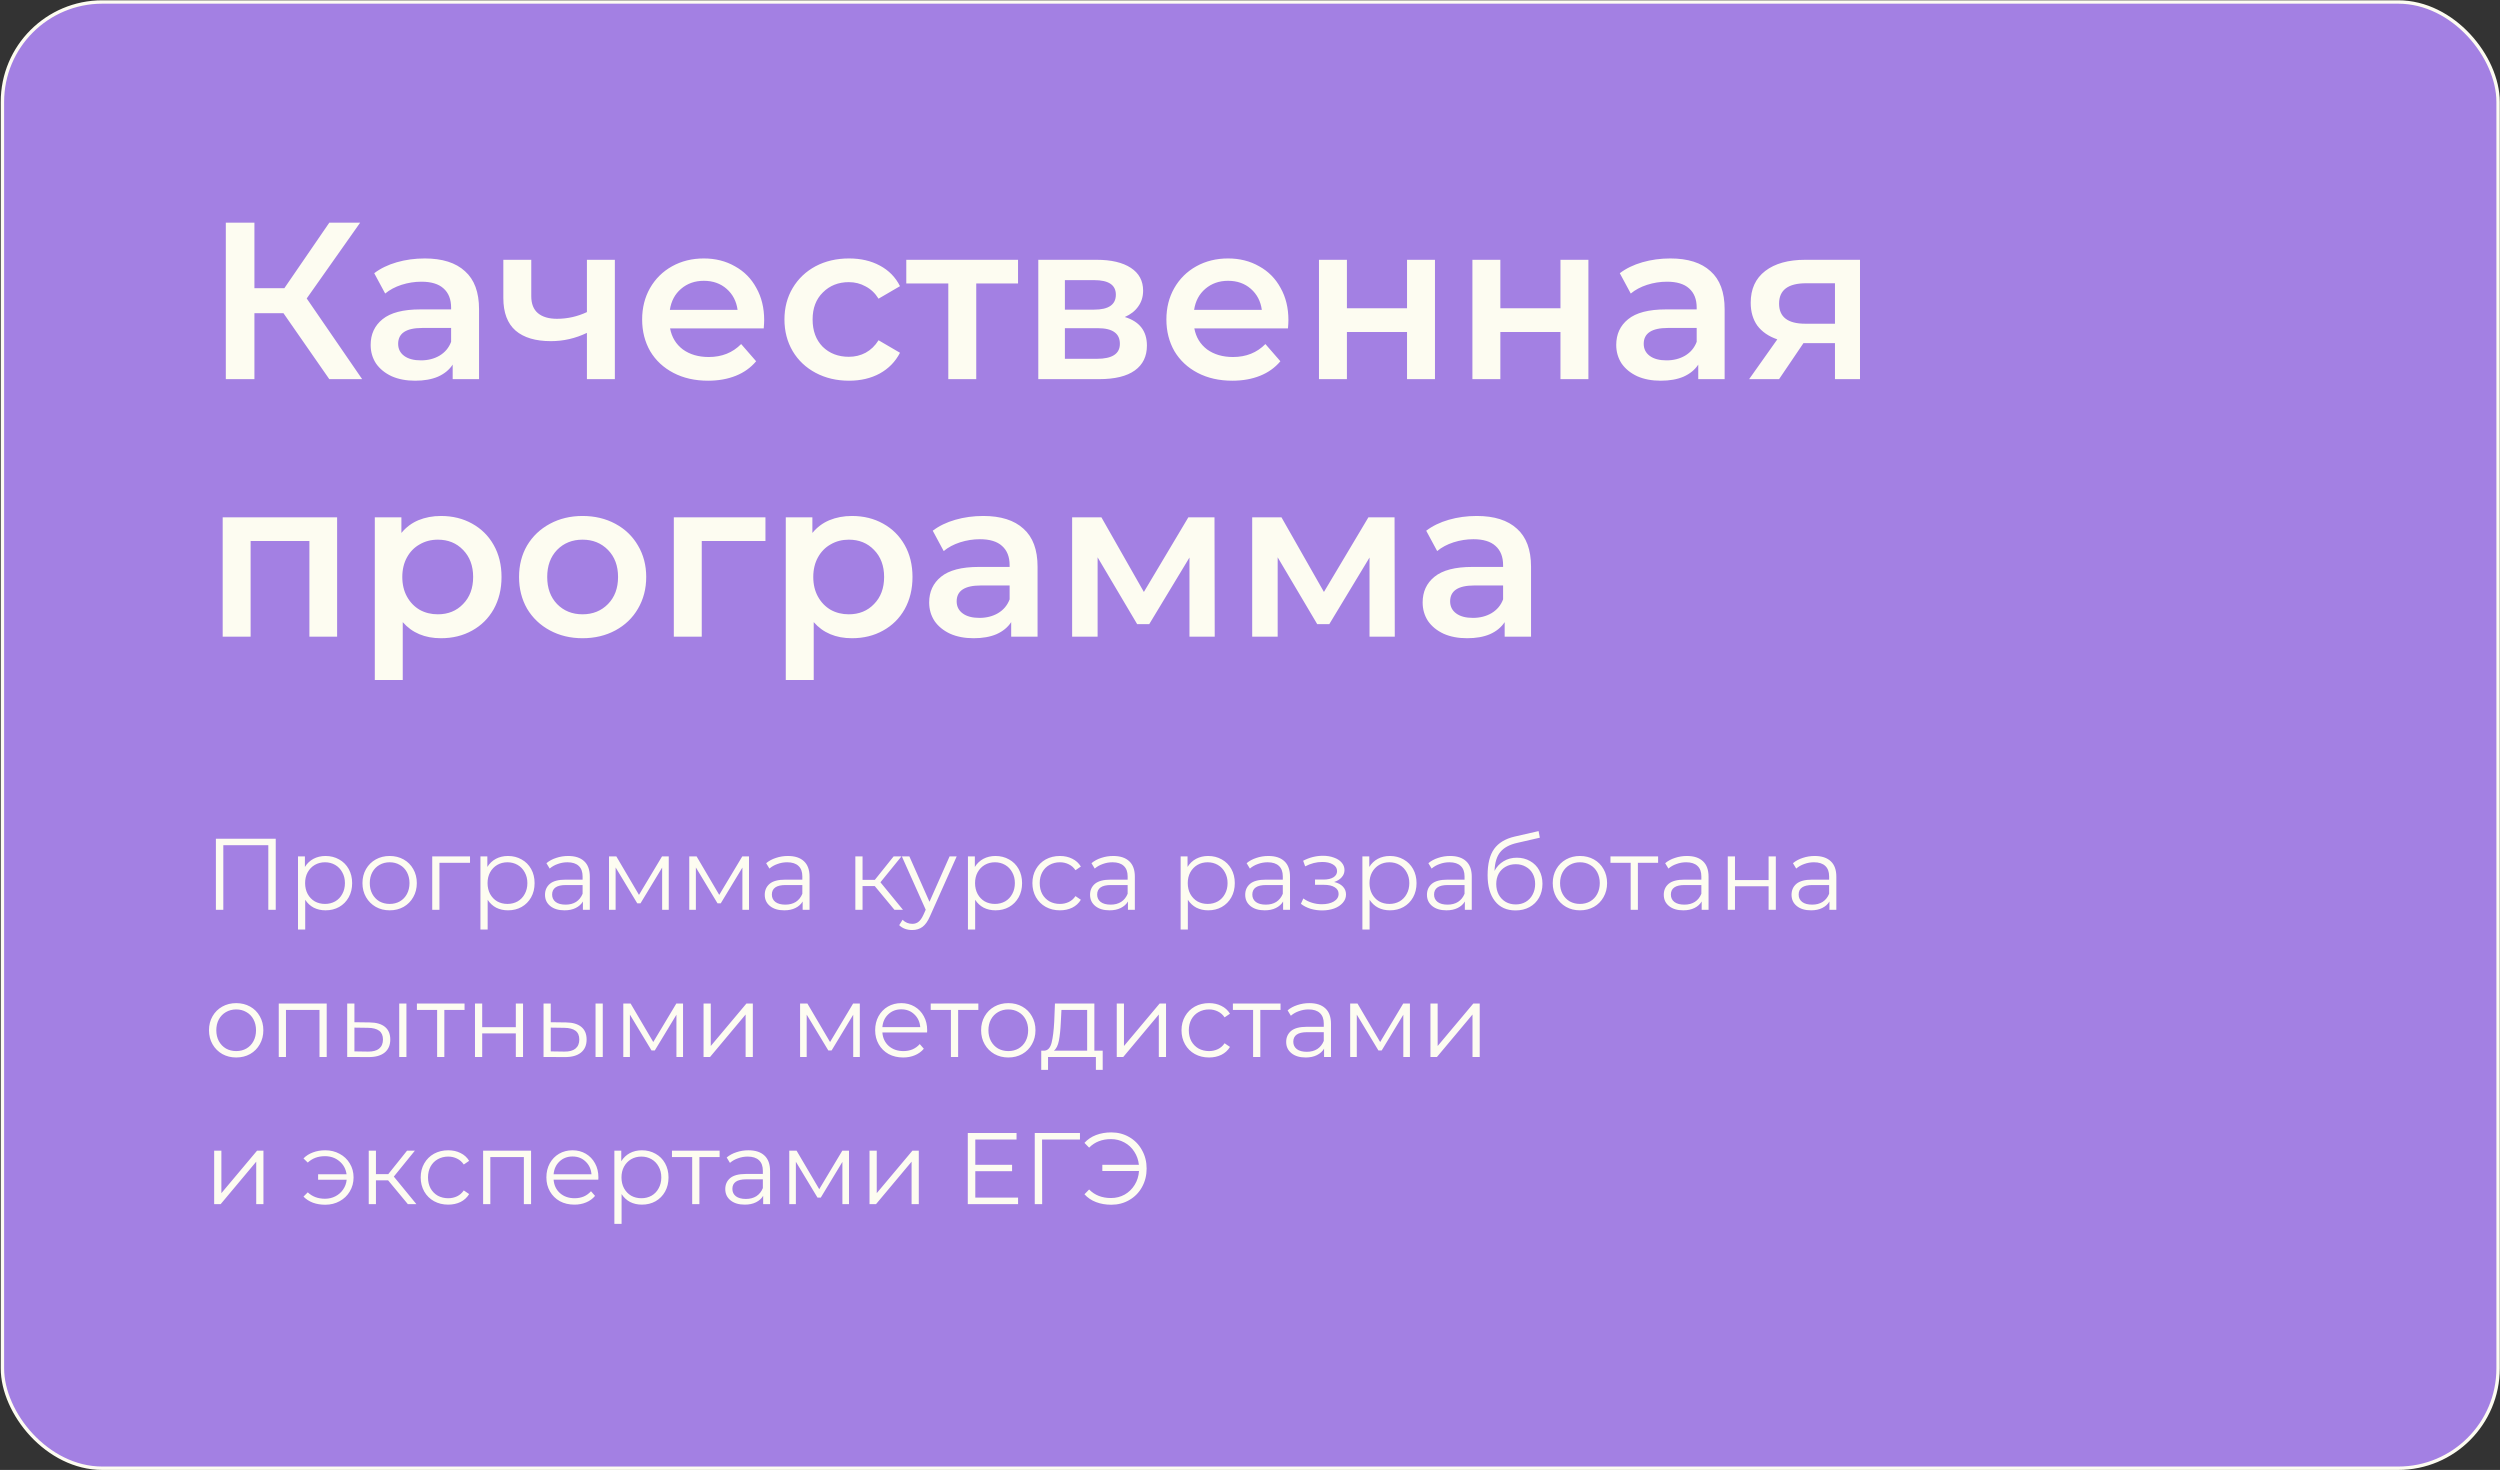 <?xml version="1.0" encoding="UTF-8"?> <svg xmlns="http://www.w3.org/2000/svg" width="1563" height="919" viewBox="0 0 1563 919" fill="none"><rect x="0" y="0" width="1563" height="919" fill="#333333" stroke="none"/><rect x="1.519" y="1.246" width="1560.29" height="916.698" rx="62.454" fill="#A380E3" stroke="#FDFCF1" stroke-width="2.117"></rect><path d="M177.227 195.819H159.063V237.039H141.178V139.23H159.063V180.17H177.786L205.872 139.23H225.154L191.759 186.597L226.412 237.039H205.872L177.227 195.819ZM265.546 161.586C276.538 161.586 284.922 164.241 290.697 169.551C296.566 174.767 299.5 182.685 299.5 193.304V237.039H283.012V227.957C280.87 231.217 277.796 233.732 273.79 235.502C269.878 237.179 265.127 238.017 259.538 238.017C253.949 238.017 249.058 237.086 244.866 235.223C240.675 233.266 237.414 230.612 235.086 227.258C232.85 223.812 231.732 219.946 231.732 215.661C231.732 208.954 234.201 203.598 239.138 199.592C244.168 195.493 252.039 193.444 262.752 193.444H282.034V192.326C282.034 187.11 280.45 183.104 277.283 180.31C274.209 177.515 269.598 176.118 263.45 176.118C259.258 176.118 255.113 176.77 251.014 178.074C247.009 179.378 243.609 181.195 240.814 183.523L233.968 170.808C237.88 167.827 242.584 165.545 248.08 163.962C253.576 162.378 259.398 161.586 265.546 161.586ZM263.171 225.302C267.549 225.302 271.415 224.324 274.768 222.368C278.215 220.318 280.637 217.431 282.034 213.705V205.041H264.009C253.949 205.041 248.919 208.348 248.919 214.962C248.919 218.129 250.176 220.644 252.691 222.507C255.206 224.37 258.7 225.302 263.171 225.302ZM384.41 162.425V237.039H366.944V208.115C359.771 211.562 352.272 213.285 344.447 213.285C334.853 213.285 327.494 211.096 322.371 206.718C317.247 202.247 314.686 195.447 314.686 186.318V162.425H332.151V185.2C332.151 189.951 333.549 193.491 336.343 195.819C339.138 198.148 343.097 199.313 348.22 199.313C354.741 199.313 360.982 197.915 366.944 195.121V162.425H384.41ZM477.761 200.151C477.761 201.362 477.668 203.085 477.481 205.321H418.935C419.96 210.817 422.615 215.195 426.9 218.455C431.278 221.622 436.681 223.206 443.108 223.206C451.306 223.206 458.059 220.505 463.369 215.102L472.731 225.861C469.377 229.866 465.139 232.894 460.015 234.943C454.892 236.992 449.117 238.017 442.689 238.017C434.492 238.017 427.272 236.387 421.031 233.127C414.79 229.866 409.946 225.349 406.5 219.573C403.146 213.705 401.469 207.091 401.469 199.732C401.469 192.466 403.1 185.945 406.36 180.17C409.713 174.301 414.324 169.737 420.193 166.477C426.061 163.216 432.675 161.586 440.034 161.586C447.3 161.586 453.774 163.216 459.456 166.477C465.232 169.644 469.703 174.162 472.87 180.03C476.131 185.806 477.761 192.513 477.761 200.151ZM440.034 175.559C434.445 175.559 429.694 177.236 425.782 180.589C421.963 183.849 419.634 188.228 418.796 193.724H461.133C460.388 188.321 458.106 183.943 454.286 180.589C450.467 177.236 445.717 175.559 440.034 175.559ZM530.818 238.017C523.086 238.017 516.147 236.387 509.998 233.127C503.85 229.866 499.053 225.349 495.607 219.573C492.16 213.705 490.437 207.091 490.437 199.732C490.437 192.373 492.16 185.806 495.607 180.03C499.053 174.255 503.804 169.737 509.859 166.477C516.007 163.216 522.993 161.586 530.818 161.586C538.177 161.586 544.604 163.077 550.1 166.057C555.689 169.038 559.881 173.323 562.676 178.912L549.262 186.737C547.119 183.291 544.418 180.729 541.158 179.052C537.991 177.282 534.497 176.397 530.678 176.397C524.158 176.397 518.755 178.54 514.47 182.825C510.185 187.017 508.042 192.652 508.042 199.732C508.042 206.811 510.138 212.494 514.33 216.779C518.615 220.97 524.064 223.066 530.678 223.066C534.497 223.066 537.991 222.228 541.158 220.551C544.418 218.781 547.119 216.173 549.262 212.726L562.676 220.551C559.788 226.14 555.55 230.472 549.961 233.546C544.465 236.527 538.084 238.017 530.818 238.017ZM636.476 177.236H610.347V237.039H592.881V177.236H566.612V162.425H636.476V177.236ZM703.22 198.195C712.442 200.989 717.053 206.951 717.053 216.08C717.053 222.787 714.538 227.957 709.508 231.59C704.477 235.223 697.025 237.039 687.151 237.039H649.145V162.425H685.614C694.743 162.425 701.869 164.101 706.993 167.455C712.116 170.808 714.678 175.559 714.678 181.707C714.678 185.526 713.653 188.833 711.604 191.628C709.647 194.422 706.853 196.611 703.22 198.195ZM665.773 193.584H684.077C693.113 193.584 697.631 190.463 697.631 184.222C697.631 178.167 693.113 175.14 684.077 175.14H665.773V193.584ZM685.754 224.324C695.349 224.324 700.146 221.203 700.146 214.962C700.146 211.702 699.028 209.28 696.792 207.696C694.557 206.02 691.064 205.181 686.313 205.181H665.773V224.324H685.754ZM805.52 200.151C805.52 201.362 805.427 203.085 805.241 205.321H746.695C747.72 210.817 750.374 215.195 754.659 218.455C759.037 221.622 764.44 223.206 770.868 223.206C779.065 223.206 785.819 220.505 791.128 215.102L800.49 225.861C797.137 229.866 792.898 232.894 787.775 234.943C782.651 236.992 776.876 238.017 770.449 238.017C762.251 238.017 755.032 236.387 748.791 233.127C742.55 229.866 737.706 225.349 734.259 219.573C730.906 213.705 729.229 207.091 729.229 199.732C729.229 192.466 730.859 185.945 734.119 180.17C737.473 174.301 742.084 169.737 747.952 166.477C753.821 163.216 760.435 161.586 767.794 161.586C775.06 161.586 781.534 163.216 787.216 166.477C792.991 169.644 797.463 174.162 800.63 180.03C803.89 185.806 805.52 192.513 805.52 200.151ZM767.794 175.559C762.205 175.559 757.454 177.236 753.542 180.589C749.722 183.849 747.393 188.228 746.555 193.724H788.893C788.147 188.321 785.865 183.943 782.046 180.589C778.227 177.236 773.476 175.559 767.794 175.559ZM824.624 162.425H842.09V192.745H879.676V162.425H897.142V237.039H879.676V207.557H842.09V237.039H824.624V162.425ZM920.55 162.425H938.016V192.745H975.603V162.425H993.068V237.039H975.603V207.557H938.016V237.039H920.55V162.425ZM1044.28 161.586C1055.27 161.586 1063.66 164.241 1069.43 169.551C1075.3 174.767 1078.24 182.685 1078.24 193.304V237.039H1061.75V227.957C1059.61 231.217 1056.53 233.732 1052.53 235.502C1048.61 237.179 1043.86 238.017 1038.27 238.017C1032.68 238.017 1027.79 237.086 1023.6 235.223C1019.41 233.266 1016.15 230.612 1013.82 227.258C1011.59 223.812 1010.47 219.946 1010.47 215.661C1010.47 208.954 1012.94 203.598 1017.87 199.592C1022.9 195.493 1030.77 193.444 1041.49 193.444H1060.77V192.326C1060.77 187.11 1059.19 183.104 1056.02 180.31C1052.95 177.515 1048.33 176.118 1042.19 176.118C1037.99 176.118 1033.85 176.77 1029.75 178.074C1025.74 179.378 1022.34 181.195 1019.55 183.523L1012.7 170.808C1016.62 167.827 1021.32 165.545 1026.82 163.962C1032.31 162.378 1038.13 161.586 1044.28 161.586ZM1041.91 225.302C1046.28 225.302 1050.15 224.324 1053.5 222.368C1056.95 220.318 1059.37 217.431 1060.77 213.705V205.041H1042.74C1032.68 205.041 1027.65 208.348 1027.65 214.962C1027.65 218.129 1028.91 220.644 1031.43 222.507C1033.94 224.37 1037.44 225.302 1041.91 225.302ZM1162.87 162.425V237.039H1147.22V214.543H1127.51L1112.28 237.039H1093.56L1111.17 212.168C1105.76 210.305 1101.62 207.463 1098.73 203.644C1095.94 199.732 1094.54 194.934 1094.54 189.252C1094.54 180.682 1097.57 174.068 1103.62 169.411C1109.68 164.753 1118.01 162.425 1128.63 162.425H1162.87ZM1129.19 177.096C1117.92 177.096 1112.28 181.334 1112.28 189.811C1112.28 198.195 1117.73 202.387 1128.63 202.387H1147.22V177.096H1129.19ZM210.762 323.425V398.039H193.436V338.236H156.687V398.039H139.221V323.425H210.762ZM275.688 322.586C282.954 322.586 289.428 324.17 295.111 327.337C300.886 330.504 305.404 334.975 308.664 340.751C311.924 346.526 313.555 353.187 313.555 360.732C313.555 368.277 311.924 374.984 308.664 380.853C305.404 386.628 300.886 391.099 295.111 394.266C289.428 397.434 282.954 399.017 275.688 399.017C265.628 399.017 257.664 395.664 251.795 388.957V425.146H234.329V323.425H250.957V333.205C253.844 329.666 257.384 327.011 261.576 325.241C265.861 323.471 270.565 322.586 275.688 322.586ZM273.732 384.066C280.16 384.066 285.423 381.924 289.521 377.639C293.713 373.354 295.809 367.718 295.809 360.732C295.809 353.745 293.713 348.11 289.521 343.825C285.423 339.54 280.16 337.397 273.732 337.397C269.54 337.397 265.768 338.375 262.414 340.332C259.061 342.195 256.406 344.896 254.45 348.436C252.494 351.976 251.516 356.074 251.516 360.732C251.516 365.389 252.494 369.488 254.45 373.028C256.406 376.568 259.061 379.316 262.414 381.272C265.768 383.135 269.54 384.066 273.732 384.066ZM364.193 399.017C356.647 399.017 349.847 397.387 343.793 394.127C337.738 390.866 332.987 386.349 329.54 380.573C326.187 374.705 324.51 368.091 324.51 360.732C324.51 353.373 326.187 346.806 329.54 341.03C332.987 335.255 337.738 330.737 343.793 327.477C349.847 324.216 356.647 322.586 364.193 322.586C371.831 322.586 378.678 324.216 384.733 327.477C390.788 330.737 395.492 335.255 398.845 341.03C402.292 346.806 404.015 353.373 404.015 360.732C404.015 368.091 402.292 374.705 398.845 380.573C395.492 386.349 390.788 390.866 384.733 394.127C378.678 397.387 371.831 399.017 364.193 399.017ZM364.193 384.066C370.62 384.066 375.93 381.924 380.122 377.639C384.314 373.354 386.409 367.718 386.409 360.732C386.409 353.745 384.314 348.11 380.122 343.825C375.93 339.54 370.62 337.397 364.193 337.397C357.765 337.397 352.456 339.54 348.264 343.825C344.165 348.11 342.116 353.745 342.116 360.732C342.116 367.718 344.165 373.354 348.264 377.639C352.456 381.924 357.765 384.066 364.193 384.066ZM478.558 338.236H438.735V398.039H421.269V323.425H478.558V338.236ZM532.629 322.586C539.895 322.586 546.369 324.17 552.051 327.337C557.826 330.504 562.344 334.975 565.605 340.751C568.865 346.526 570.495 353.187 570.495 360.732C570.495 368.277 568.865 374.984 565.605 380.853C562.344 386.628 557.826 391.099 552.051 394.266C546.369 397.434 539.895 399.017 532.629 399.017C522.569 399.017 514.604 395.664 508.736 388.957V425.146H491.27V323.425H507.897V333.205C510.785 329.666 514.325 327.011 518.516 325.241C522.801 323.471 527.506 322.586 532.629 322.586ZM530.673 384.066C537.1 384.066 542.363 381.924 546.462 377.639C550.654 373.354 552.75 367.718 552.75 360.732C552.75 353.745 550.654 348.11 546.462 343.825C542.363 339.54 537.1 337.397 530.673 337.397C526.481 337.397 522.708 338.375 519.355 340.332C516.001 342.195 513.347 344.896 511.39 348.436C509.434 351.976 508.456 356.074 508.456 360.732C508.456 365.389 509.434 369.488 511.39 373.028C513.347 376.568 516.001 379.316 519.355 381.272C522.708 383.135 526.481 384.066 530.673 384.066ZM614.729 322.586C625.721 322.586 634.104 325.241 639.88 330.551C645.748 335.767 648.683 343.685 648.683 354.304V398.039H632.195V388.957C630.052 392.217 626.978 394.732 622.973 396.502C619.06 398.179 614.31 399.017 608.72 399.017C603.131 399.017 598.241 398.086 594.049 396.223C589.857 394.266 586.597 391.612 584.268 388.258C582.032 384.812 580.915 380.946 580.915 376.661C580.915 369.954 583.383 364.598 588.32 360.592C593.35 356.493 601.222 354.444 611.934 354.444H631.217V353.326C631.217 348.11 629.633 344.104 626.466 341.31C623.392 338.515 618.781 337.118 612.633 337.118C608.441 337.118 604.296 337.77 600.197 339.074C596.192 340.378 592.791 342.195 589.997 344.523L583.15 331.808C587.063 328.827 591.767 326.545 597.263 324.962C602.759 323.378 608.581 322.586 614.729 322.586ZM612.353 386.302C616.731 386.302 620.597 385.324 623.951 383.368C627.397 381.318 629.819 378.431 631.217 374.705V366.041H613.192C603.131 366.041 598.101 369.348 598.101 375.962C598.101 379.129 599.359 381.644 601.874 383.507C604.389 385.37 607.882 386.302 612.353 386.302ZM743.653 398.039V348.575L718.502 390.214H710.956L686.224 348.436V398.039H670.296V323.425H688.6L715.148 370.094L742.954 323.425H759.302L759.442 398.039H743.653ZM856.226 398.039V348.575L831.075 390.214H823.53L798.798 348.436V398.039H782.869V323.425H801.173L827.722 370.094L855.527 323.425H871.876L872.015 398.039H856.226ZM923.248 322.586C934.24 322.586 942.624 325.241 948.399 330.551C954.268 335.767 957.202 343.685 957.202 354.304V398.039H940.714V388.957C938.572 392.217 935.498 394.732 931.492 396.502C927.58 398.179 922.829 399.017 917.24 399.017C911.651 399.017 906.76 398.086 902.569 396.223C898.377 394.266 895.117 391.612 892.788 388.258C890.552 384.812 889.434 380.946 889.434 376.661C889.434 369.954 891.903 364.598 896.84 360.592C901.87 356.493 909.741 354.444 920.454 354.444H939.736V353.326C939.736 348.11 938.153 344.104 934.985 341.31C931.911 338.515 927.3 337.118 921.152 337.118C916.961 337.118 912.815 337.77 908.717 339.074C904.711 340.378 901.311 342.195 898.517 344.523L891.67 331.808C895.582 328.827 900.286 326.545 905.782 324.962C911.278 323.378 917.1 322.586 923.248 322.586ZM920.873 386.302C925.251 386.302 929.117 385.324 932.47 383.368C935.917 381.318 938.339 378.431 939.736 374.705V366.041H921.711C911.651 366.041 906.621 369.348 906.621 375.962C906.621 379.129 907.878 381.644 910.393 383.507C912.909 385.37 916.402 386.302 920.873 386.302Z" fill="#FDFCF1"></path><path d="M172.388 524.362V568.82H167.751V528.426H139.615V568.82H134.979V524.362H172.388ZM203.521 535.159C206.655 535.159 209.491 535.878 212.032 537.318C214.572 538.715 216.563 540.705 218.002 543.288C219.442 545.871 220.162 548.814 220.162 552.117C220.162 555.462 219.442 558.425 218.002 561.008C216.563 563.591 214.572 565.602 212.032 567.042C209.534 568.439 206.697 569.138 203.521 569.138C200.811 569.138 198.356 568.587 196.154 567.487C193.994 566.343 192.216 564.692 190.819 562.533V581.142H186.309V535.413H190.628V542.018C191.983 539.816 193.762 538.123 195.963 536.937C198.207 535.751 200.727 535.159 203.521 535.159ZM203.204 565.137C205.533 565.137 207.65 564.607 209.555 563.549C211.46 562.448 212.942 560.902 214.001 558.912C215.102 556.922 215.652 554.657 215.652 552.117C215.652 549.576 215.102 547.332 214.001 545.384C212.942 543.394 211.46 541.849 209.555 540.748C207.65 539.647 205.533 539.096 203.204 539.096C200.833 539.096 198.694 539.647 196.789 540.748C194.926 541.849 193.444 543.394 192.343 545.384C191.285 547.332 190.755 549.576 190.755 552.117C190.755 554.657 191.285 556.922 192.343 558.912C193.444 560.902 194.926 562.448 196.789 563.549C198.694 564.607 200.833 565.137 203.204 565.137ZM243.632 569.138C240.414 569.138 237.514 568.418 234.931 566.978C232.348 565.496 230.316 563.464 228.834 560.881C227.352 558.298 226.611 555.377 226.611 552.117C226.611 548.856 227.352 545.935 228.834 543.352C230.316 540.769 232.348 538.758 234.931 537.318C237.514 535.878 240.414 535.159 243.632 535.159C246.85 535.159 249.751 535.878 252.334 537.318C254.917 538.758 256.928 540.769 258.367 543.352C259.849 545.935 260.59 548.856 260.59 552.117C260.59 555.377 259.849 558.298 258.367 560.881C256.928 563.464 254.917 565.496 252.334 566.978C249.751 568.418 246.85 569.138 243.632 569.138ZM243.632 565.137C246.004 565.137 248.121 564.607 249.984 563.549C251.889 562.448 253.371 560.902 254.43 558.912C255.488 556.922 256.017 554.657 256.017 552.117C256.017 549.576 255.488 547.311 254.43 545.321C253.371 543.331 251.889 541.806 249.984 540.748C248.121 539.647 246.004 539.096 243.632 539.096C241.261 539.096 239.123 539.647 237.218 540.748C235.355 541.806 233.873 543.331 232.772 545.321C231.713 547.311 231.184 549.576 231.184 552.117C231.184 554.657 231.713 556.922 232.772 558.912C233.873 560.902 235.355 562.448 237.218 563.549C239.123 564.607 241.261 565.137 243.632 565.137ZM293.854 539.414H274.737V568.82H270.228V535.413H293.854V539.414ZM317.583 535.159C320.717 535.159 323.554 535.878 326.094 537.318C328.635 538.715 330.625 540.705 332.064 543.288C333.504 545.871 334.224 548.814 334.224 552.117C334.224 555.462 333.504 558.425 332.064 561.008C330.625 563.591 328.635 565.602 326.094 567.042C323.596 568.439 320.759 569.138 317.583 569.138C314.873 569.138 312.418 568.587 310.216 567.487C308.056 566.343 306.278 564.692 304.881 562.533V581.142H300.371V535.413H304.69V542.018C306.045 539.816 307.824 538.123 310.025 536.937C312.269 535.751 314.789 535.159 317.583 535.159ZM317.266 565.137C319.595 565.137 321.712 564.607 323.617 563.549C325.522 562.448 327.004 560.902 328.063 558.912C329.164 556.922 329.714 554.657 329.714 552.117C329.714 549.576 329.164 547.332 328.063 545.384C327.004 543.394 325.522 541.849 323.617 540.748C321.712 539.647 319.595 539.096 317.266 539.096C314.895 539.096 312.756 539.647 310.851 540.748C308.988 541.849 307.506 543.394 306.405 545.384C305.347 547.332 304.817 549.576 304.817 552.117C304.817 554.657 305.347 556.922 306.405 558.912C307.506 560.902 308.988 562.448 310.851 563.549C312.756 564.607 314.895 565.137 317.266 565.137ZM355.222 535.159C359.583 535.159 362.928 536.26 365.257 538.461C367.586 540.621 368.75 543.839 368.75 548.115V568.82H364.431V563.612C363.415 565.348 361.912 566.703 359.922 567.677C357.974 568.651 355.645 569.138 352.936 569.138C349.209 569.138 346.246 568.249 344.044 566.47C341.842 564.692 340.741 562.342 340.741 559.42C340.741 556.584 341.757 554.297 343.79 552.561C345.864 550.825 349.146 549.957 353.634 549.957H364.241V547.925C364.241 545.045 363.436 542.865 361.827 541.383C360.218 539.859 357.868 539.096 354.777 539.096C352.66 539.096 350.628 539.456 348.68 540.176C346.732 540.854 345.06 541.806 343.663 543.034L341.63 539.668C343.324 538.228 345.356 537.128 347.728 536.365C350.099 535.561 352.597 535.159 355.222 535.159ZM353.634 565.581C356.175 565.581 358.355 565.01 360.176 563.866C361.997 562.681 363.352 560.987 364.241 558.785V553.323H353.761C348.045 553.323 345.187 555.313 345.187 559.293C345.187 561.241 345.928 562.787 347.41 563.93C348.892 565.031 350.967 565.581 353.634 565.581ZM418.1 535.413V568.82H413.972V542.399L400.443 564.756H398.411L384.883 542.336V568.82H380.755V535.413H385.327L399.491 559.484L413.908 535.413H418.1ZM468.277 535.413V568.82H464.149V542.399L450.621 564.756H448.588L435.06 542.336V568.82H430.932V535.413H435.505L449.668 559.484L464.085 535.413H468.277ZM492.605 535.159C496.966 535.159 500.311 536.26 502.64 538.461C504.969 540.621 506.133 543.839 506.133 548.115V568.82H501.814V563.612C500.798 565.348 499.295 566.703 497.305 567.677C495.357 568.651 493.029 569.138 490.319 569.138C486.593 569.138 483.629 568.249 481.427 566.47C479.225 564.692 478.124 562.342 478.124 559.42C478.124 556.584 479.14 554.297 481.173 552.561C483.248 550.825 486.529 549.957 491.017 549.957H501.624V547.925C501.624 545.045 500.819 542.865 499.21 541.383C497.601 539.859 495.251 539.096 492.16 539.096C490.043 539.096 488.011 539.456 486.063 540.176C484.116 540.854 482.443 541.806 481.046 543.034L479.013 539.668C480.707 538.228 482.739 537.128 485.111 536.365C487.482 535.561 489.98 535.159 492.605 535.159ZM491.017 565.581C493.558 565.581 495.738 565.01 497.559 563.866C499.38 562.681 500.735 560.987 501.624 558.785V553.323H491.144C485.428 553.323 482.57 555.313 482.57 559.293C482.57 561.241 483.311 562.787 484.793 563.93C486.275 565.031 488.35 565.581 491.017 565.581ZM546.891 553.958H539.269V568.82H534.76V535.413H539.269V550.084H546.954L558.704 535.413H563.595L550.448 551.608L564.547 568.82H559.212L546.891 553.958ZM598.132 535.413L581.428 572.822C580.073 575.955 578.506 578.178 576.728 579.49C574.95 580.803 572.811 581.459 570.313 581.459C568.704 581.459 567.201 581.205 565.804 580.697C564.406 580.189 563.2 579.427 562.184 578.411L564.279 575.045C565.973 576.738 568.006 577.585 570.377 577.585C571.901 577.585 573.192 577.162 574.251 576.315C575.352 575.468 576.368 574.028 577.3 571.996L578.76 568.757L563.835 535.413H568.535L581.11 563.803L593.686 535.413H598.132ZM622.369 535.159C625.502 535.159 628.339 535.878 630.88 537.318C633.42 538.715 635.41 540.705 636.85 543.288C638.29 545.871 639.009 548.814 639.009 552.117C639.009 555.462 638.29 558.425 636.85 561.008C635.41 563.591 633.42 565.602 630.88 567.042C628.382 568.439 625.545 569.138 622.369 569.138C619.659 569.138 617.203 568.587 615.002 567.487C612.842 566.343 611.064 564.692 609.667 562.533V581.142H605.157V535.413H609.476V542.018C610.831 539.816 612.609 538.123 614.811 536.937C617.055 535.751 619.575 535.159 622.369 535.159ZM622.052 565.137C624.38 565.137 626.497 564.607 628.403 563.549C630.308 562.448 631.79 560.902 632.849 558.912C633.95 556.922 634.5 554.657 634.5 552.117C634.5 549.576 633.95 547.332 632.849 545.384C631.79 543.394 630.308 541.849 628.403 540.748C626.497 539.647 624.38 539.096 622.052 539.096C619.68 539.096 617.542 539.647 615.637 540.748C613.774 541.849 612.292 543.394 611.191 545.384C610.132 547.332 609.603 549.576 609.603 552.117C609.603 554.657 610.132 556.922 611.191 558.912C612.292 560.902 613.774 562.448 615.637 563.549C617.542 564.607 619.68 565.137 622.052 565.137ZM662.671 569.138C659.368 569.138 656.404 568.418 653.779 566.978C651.196 565.539 649.164 563.528 647.682 560.945C646.2 558.32 645.459 555.377 645.459 552.117C645.459 548.856 646.2 545.935 647.682 543.352C649.164 540.769 651.196 538.758 653.779 537.318C656.404 535.878 659.368 535.159 662.671 535.159C665.55 535.159 668.112 535.73 670.356 536.874C672.642 537.974 674.442 539.605 675.754 541.764L672.388 544.05C671.287 542.399 669.89 541.171 668.196 540.367C666.503 539.52 664.661 539.096 662.671 539.096C660.257 539.096 658.077 539.647 656.129 540.748C654.224 541.806 652.721 543.331 651.62 545.321C650.561 547.311 650.032 549.576 650.032 552.117C650.032 554.699 650.561 556.986 651.62 558.976C652.721 560.924 654.224 562.448 656.129 563.549C658.077 564.607 660.257 565.137 662.671 565.137C664.661 565.137 666.503 564.734 668.196 563.93C669.89 563.125 671.287 561.897 672.388 560.246L675.754 562.533C674.442 564.692 672.642 566.343 670.356 567.487C668.069 568.587 665.508 569.138 662.671 569.138ZM695.982 535.159C700.343 535.159 703.688 536.26 706.017 538.461C708.345 540.621 709.51 543.839 709.51 548.115V568.82H705.191V563.612C704.175 565.348 702.672 566.703 700.682 567.677C698.734 568.651 696.405 569.138 693.695 569.138C689.969 569.138 687.005 568.249 684.803 566.47C682.602 564.692 681.501 562.342 681.501 559.42C681.501 556.584 682.517 554.297 684.549 552.561C686.624 550.825 689.906 549.957 694.394 549.957H705V547.925C705 545.045 704.196 542.865 702.587 541.383C700.978 539.859 698.628 539.096 695.537 539.096C693.42 539.096 691.388 539.456 689.44 540.176C687.492 540.854 685.82 541.806 684.422 543.034L682.39 539.668C684.084 538.228 686.116 537.128 688.487 536.365C690.858 535.561 693.356 535.159 695.982 535.159ZM694.394 565.581C696.934 565.581 699.115 565.01 700.936 563.866C702.756 562.681 704.111 560.987 705 558.785V553.323H694.521C688.805 553.323 685.947 555.313 685.947 559.293C685.947 561.241 686.688 562.787 688.17 563.93C689.652 565.031 691.726 565.581 694.394 565.581ZM755.349 535.159C758.482 535.159 761.319 535.878 763.859 537.318C766.4 538.715 768.39 540.705 769.829 543.288C771.269 545.871 771.989 548.814 771.989 552.117C771.989 555.462 771.269 558.425 769.829 561.008C768.39 563.591 766.4 565.602 763.859 567.042C761.361 568.439 758.524 569.138 755.349 569.138C752.639 569.138 750.183 568.587 747.981 567.487C745.822 566.343 744.043 564.692 742.646 562.533V581.142H738.137V535.413H742.455V542.018C743.81 539.816 745.589 538.123 747.791 536.937C750.035 535.751 752.554 535.159 755.349 535.159ZM755.031 565.137C757.36 565.137 759.477 564.607 761.382 563.549C763.288 562.448 764.77 560.902 765.828 558.912C766.929 556.922 767.479 554.657 767.479 552.117C767.479 549.576 766.929 547.332 765.828 545.384C764.77 543.394 763.288 541.849 761.382 540.748C759.477 539.647 757.36 539.096 755.031 539.096C752.66 539.096 750.522 539.647 748.616 540.748C746.753 541.849 745.271 543.394 744.17 545.384C743.112 547.332 742.583 549.576 742.583 552.117C742.583 554.657 743.112 556.922 744.17 558.912C745.271 560.902 746.753 562.448 748.616 563.549C750.522 564.607 752.66 565.137 755.031 565.137ZM792.987 535.159C797.348 535.159 800.693 536.26 803.022 538.461C805.351 540.621 806.515 543.839 806.515 548.115V568.82H802.196V563.612C801.18 565.348 799.677 566.703 797.687 567.677C795.739 568.651 793.411 569.138 790.701 569.138C786.975 569.138 784.011 568.249 781.809 566.47C779.607 564.692 778.506 562.342 778.506 559.42C778.506 556.584 779.522 554.297 781.555 552.561C783.63 550.825 786.911 549.957 791.399 549.957H802.006V547.925C802.006 545.045 801.201 542.865 799.592 541.383C797.983 539.859 795.633 539.096 792.543 539.096C790.425 539.096 788.393 539.456 786.445 540.176C784.498 540.854 782.825 541.806 781.428 543.034L779.395 539.668C781.089 538.228 783.122 537.128 785.493 536.365C787.864 535.561 790.362 535.159 792.987 535.159ZM791.399 565.581C793.94 565.581 796.12 565.01 797.941 563.866C799.762 562.681 801.117 560.987 802.006 558.785V553.323H791.526C785.81 553.323 782.952 555.313 782.952 559.293C782.952 561.241 783.693 562.787 785.175 563.93C786.657 565.031 788.732 565.581 791.399 565.581ZM834.097 551.418C836.468 551.968 838.288 552.921 839.559 554.276C840.871 555.631 841.528 557.282 841.528 559.23C841.528 561.178 840.85 562.914 839.495 564.438C838.183 565.962 836.383 567.148 834.097 567.995C831.81 568.799 829.291 569.201 826.539 569.201C824.125 569.201 821.754 568.863 819.425 568.185C817.096 567.465 815.064 566.428 813.328 565.073L814.852 561.707C816.377 562.85 818.155 563.739 820.187 564.374C822.22 565.01 824.273 565.327 826.348 565.327C829.439 565.327 831.958 564.756 833.906 563.612C835.896 562.427 836.891 560.839 836.891 558.849C836.891 557.07 836.087 555.694 834.478 554.721C832.869 553.704 830.667 553.196 827.872 553.196H822.156V549.894H827.618C830.117 549.894 832.128 549.428 833.652 548.496C835.176 547.522 835.939 546.231 835.939 544.622C835.939 542.844 835.071 541.446 833.334 540.43C831.641 539.414 829.418 538.906 826.666 538.906C823.067 538.906 819.51 539.816 815.996 541.637L814.725 538.144C818.705 536.069 822.834 535.032 827.11 535.032C829.651 535.032 831.937 535.413 833.97 536.175C836.044 536.895 837.653 537.932 838.797 539.287C839.982 540.642 840.575 542.209 840.575 543.987C840.575 545.681 839.982 547.184 838.797 548.496C837.653 549.809 836.087 550.783 834.097 551.418ZM868.976 535.159C872.11 535.159 874.947 535.878 877.487 537.318C880.028 538.715 882.018 540.705 883.457 543.288C884.897 545.871 885.617 548.814 885.617 552.117C885.617 555.462 884.897 558.425 883.457 561.008C882.018 563.591 880.028 565.602 877.487 567.042C874.989 568.439 872.152 569.138 868.976 569.138C866.267 569.138 863.811 568.587 861.609 567.487C859.45 566.343 857.671 564.692 856.274 562.533V581.142H851.765V535.413H856.083V542.018C857.438 539.816 859.217 538.123 861.418 536.937C863.663 535.751 866.182 535.159 868.976 535.159ZM868.659 565.137C870.988 565.137 873.105 564.607 875.01 563.549C876.916 562.448 878.397 560.902 879.456 558.912C880.557 556.922 881.107 554.657 881.107 552.117C881.107 549.576 880.557 547.332 879.456 545.384C878.397 543.394 876.916 541.849 875.01 540.748C873.105 539.647 870.988 539.096 868.659 539.096C866.288 539.096 864.15 539.647 862.244 540.748C860.381 541.849 858.899 543.394 857.798 545.384C856.74 547.332 856.21 549.576 856.21 552.117C856.21 554.657 856.74 556.922 857.798 558.912C858.899 560.902 860.381 562.448 862.244 563.549C864.15 564.607 866.288 565.137 868.659 565.137ZM906.615 535.159C910.976 535.159 914.321 536.26 916.65 538.461C918.979 540.621 920.143 543.839 920.143 548.115V568.82H915.824V563.612C914.808 565.348 913.305 566.703 911.315 567.677C909.367 568.651 907.038 569.138 904.329 569.138C900.603 569.138 897.639 568.249 895.437 566.47C893.235 564.692 892.134 562.342 892.134 559.42C892.134 556.584 893.15 554.297 895.183 552.561C897.258 550.825 900.539 549.957 905.027 549.957H915.634V547.925C915.634 545.045 914.829 542.865 913.22 541.383C911.611 539.859 909.261 539.096 906.17 539.096C904.053 539.096 902.021 539.456 900.073 540.176C898.126 540.854 896.453 541.806 895.056 543.034L893.023 539.668C894.717 538.228 896.749 537.128 899.121 536.365C901.492 535.561 903.99 535.159 906.615 535.159ZM905.027 565.581C907.568 565.581 909.748 565.01 911.569 563.866C913.39 562.681 914.745 560.987 915.634 558.785V553.323H905.154C899.438 553.323 896.58 555.313 896.58 559.293C896.58 561.241 897.321 562.787 898.803 563.93C900.285 565.031 902.36 565.581 905.027 565.581ZM948.343 536.238C951.434 536.238 954.186 536.937 956.6 538.334C959.056 539.689 960.961 541.616 962.316 544.114C963.671 546.57 964.348 549.385 964.348 552.561C964.348 555.821 963.629 558.722 962.189 561.262C960.792 563.76 958.823 565.708 956.282 567.105C953.742 568.503 950.82 569.201 947.518 569.201C941.971 569.201 937.673 567.254 934.625 563.358C931.576 559.463 930.052 554.085 930.052 547.226C930.052 540.07 931.407 534.587 934.117 530.776C936.869 526.966 941.145 524.383 946.946 523.028L961.935 519.598L962.697 523.726L948.597 526.966C943.813 528.024 940.298 529.908 938.054 532.618C935.81 535.286 934.582 539.245 934.371 544.495C935.725 541.912 937.61 539.901 940.023 538.461C942.437 536.979 945.21 536.238 948.343 536.238ZM947.645 565.454C949.973 565.454 952.048 564.925 953.869 563.866C955.732 562.765 957.172 561.241 958.188 559.293C959.246 557.346 959.776 555.144 959.776 552.688C959.776 550.232 959.267 548.073 958.251 546.21C957.235 544.347 955.795 542.907 953.932 541.891C952.112 540.832 950.016 540.303 947.645 540.303C945.274 540.303 943.156 540.832 941.293 541.891C939.473 542.907 938.033 544.347 936.975 546.21C935.958 548.073 935.45 550.232 935.45 552.688C935.45 555.144 935.958 557.346 936.975 559.293C938.033 561.241 939.494 562.765 941.357 563.866C943.22 564.925 945.316 565.454 947.645 565.454ZM987.796 569.138C984.578 569.138 981.678 568.418 979.095 566.978C976.512 565.496 974.48 563.464 972.998 560.881C971.516 558.298 970.775 555.377 970.775 552.117C970.775 548.856 971.516 545.935 972.998 543.352C974.48 540.769 976.512 538.758 979.095 537.318C981.678 535.878 984.578 535.159 987.796 535.159C991.014 535.159 993.914 535.878 996.497 537.318C999.08 538.758 1001.09 540.769 1002.53 543.352C1004.01 545.935 1004.75 548.856 1004.75 552.117C1004.75 555.377 1004.01 558.298 1002.53 560.881C1001.09 563.464 999.08 565.496 996.497 566.978C993.914 568.418 991.014 569.138 987.796 569.138ZM987.796 565.137C990.167 565.137 992.284 564.607 994.147 563.549C996.053 562.448 997.535 560.902 998.593 558.912C999.652 556.922 1000.18 554.657 1000.18 552.117C1000.18 549.576 999.652 547.311 998.593 545.321C997.535 543.331 996.053 541.806 994.147 540.748C992.284 539.647 990.167 539.096 987.796 539.096C985.425 539.096 983.287 539.647 981.381 540.748C979.518 541.806 978.036 543.331 976.935 545.321C975.877 547.311 975.348 549.576 975.348 552.117C975.348 554.657 975.877 556.922 976.935 558.912C978.036 560.902 979.518 562.448 981.381 563.549C983.287 564.607 985.425 565.137 987.796 565.137ZM1036.65 539.414H1024.01V568.82H1019.5V539.414H1006.86V535.413H1036.65V539.414ZM1054.67 535.159C1059.03 535.159 1062.37 536.26 1064.7 538.461C1067.03 540.621 1068.19 543.839 1068.19 548.115V568.82H1063.88V563.612C1062.86 565.348 1061.36 566.703 1059.37 567.677C1057.42 568.651 1055.09 569.138 1052.38 569.138C1048.65 569.138 1045.69 568.249 1043.49 566.47C1041.29 564.692 1040.19 562.342 1040.19 559.42C1040.19 556.584 1041.2 554.297 1043.23 552.561C1045.31 550.825 1048.59 549.957 1053.08 549.957H1063.69V547.925C1063.69 545.045 1062.88 542.865 1061.27 541.383C1059.66 539.859 1057.31 539.096 1054.22 539.096C1052.1 539.096 1050.07 539.456 1048.12 540.176C1046.18 540.854 1044.5 541.806 1043.11 543.034L1041.07 539.668C1042.77 538.228 1044.8 537.128 1047.17 536.365C1049.54 535.561 1052.04 535.159 1054.67 535.159ZM1053.08 565.581C1055.62 565.581 1057.8 565.01 1059.62 563.866C1061.44 562.681 1062.8 560.987 1063.69 558.785V553.323H1053.21C1047.49 553.323 1044.63 555.313 1044.63 559.293C1044.63 561.241 1045.37 562.787 1046.85 563.93C1048.34 565.031 1050.41 565.581 1053.08 565.581ZM1080.2 535.413H1084.71V550.211H1105.73V535.413H1110.24V568.82H1105.73V554.085H1084.71V568.82H1080.2V535.413ZM1134.55 535.159C1138.91 535.159 1142.26 536.26 1144.59 538.461C1146.92 540.621 1148.08 543.839 1148.08 548.115V568.82H1143.76V563.612C1142.75 565.348 1141.24 566.703 1139.25 567.677C1137.31 568.651 1134.98 569.138 1132.27 569.138C1128.54 569.138 1125.58 568.249 1123.37 566.47C1121.17 564.692 1120.07 562.342 1120.07 559.42C1120.07 556.584 1121.09 554.297 1123.12 552.561C1125.2 550.825 1128.48 549.957 1132.97 549.957H1143.57V547.925C1143.57 545.045 1142.77 542.865 1141.16 541.383C1139.55 539.859 1137.2 539.096 1134.11 539.096C1131.99 539.096 1129.96 539.456 1128.01 540.176C1126.06 540.854 1124.39 541.806 1122.99 543.034L1120.96 539.668C1122.66 538.228 1124.69 537.128 1127.06 536.365C1129.43 535.561 1131.93 535.159 1134.55 535.159ZM1132.97 565.581C1135.51 565.581 1137.69 565.01 1139.51 563.866C1141.33 562.681 1142.68 560.987 1143.57 558.785V553.323H1133.09C1127.38 553.323 1124.52 555.313 1124.52 559.293C1124.52 561.241 1125.26 562.787 1126.74 563.93C1128.22 565.031 1130.3 565.581 1132.97 565.581ZM147.681 661.138C144.463 661.138 141.563 660.418 138.98 658.978C136.397 657.496 134.365 655.464 132.883 652.881C131.401 650.298 130.66 647.377 130.66 644.117C130.66 640.856 131.401 637.935 132.883 635.352C134.365 632.769 136.397 630.758 138.98 629.318C141.563 627.878 144.463 627.159 147.681 627.159C150.899 627.159 153.8 627.878 156.383 629.318C158.965 630.758 160.977 632.769 162.416 635.352C163.898 637.935 164.639 640.856 164.639 644.117C164.639 647.377 163.898 650.298 162.416 652.881C160.977 655.464 158.965 657.496 156.383 658.978C153.8 660.418 150.899 661.138 147.681 661.138ZM147.681 657.137C150.052 657.137 152.17 656.607 154.033 655.549C155.938 654.448 157.42 652.902 158.478 650.912C159.537 648.922 160.066 646.657 160.066 644.117C160.066 641.576 159.537 639.311 158.478 637.321C157.42 635.331 155.938 633.806 154.033 632.748C152.17 631.647 150.052 631.096 147.681 631.096C145.31 631.096 143.172 631.647 141.267 632.748C139.404 633.806 137.922 635.331 136.821 637.321C135.762 639.311 135.233 641.576 135.233 644.117C135.233 646.657 135.762 648.922 136.821 650.912C137.922 652.902 139.404 654.448 141.267 655.549C143.172 656.607 145.31 657.137 147.681 657.137ZM204.255 627.413V660.82H199.745V631.414H178.786V660.82H174.277V627.413H204.255ZM231.11 639.226C235.301 639.268 238.498 640.2 240.7 642.021C242.902 643.841 244.003 646.466 244.003 649.896C244.003 653.453 242.817 656.184 240.446 658.089C238.075 659.995 234.687 660.926 230.284 660.884L217.073 660.82V627.413H221.583V639.099L231.11 639.226ZM249.592 627.413H254.101V660.82H249.592V627.413ZM230.03 657.454C233.121 657.496 235.45 656.883 237.016 655.612C238.625 654.3 239.43 652.394 239.43 649.896C239.43 647.44 238.646 645.62 237.08 644.434C235.513 643.249 233.163 642.635 230.03 642.592L221.583 642.465V657.327L230.03 657.454ZM290.44 631.414H277.801V660.82H273.292V631.414H260.653V627.413H290.44V631.414ZM296.96 627.413H301.47V642.211H322.492V627.413H327.002V660.82H322.492V646.085H301.47V660.82H296.96V627.413ZM353.855 639.226C358.047 639.268 361.244 640.2 363.445 642.021C365.647 643.841 366.748 646.466 366.748 649.896C366.748 653.453 365.562 656.184 363.191 658.089C360.82 659.995 357.433 660.926 353.029 660.884L339.819 660.82V627.413H344.328V639.099L353.855 639.226ZM372.337 627.413H376.847V660.82H372.337V627.413ZM352.775 657.454C355.866 657.496 358.195 656.883 359.762 655.612C361.371 654.3 362.175 652.394 362.175 649.896C362.175 647.44 361.392 645.62 359.825 644.434C358.259 643.249 355.909 642.635 352.775 642.592L344.328 642.465V657.327L352.775 657.454ZM427.031 627.413V660.82H422.903V634.399L409.375 656.756H407.342L393.814 634.336V660.82H389.686V627.413H394.259L408.422 651.484L422.84 627.413H427.031ZM439.863 627.413H444.373V653.961L466.666 627.413H470.667V660.82H466.158V634.272L443.928 660.82H439.863V627.413ZM537.558 627.413V660.82H533.43V634.399L519.902 656.756H517.869L504.341 634.336V660.82H500.213V627.413H504.786L518.949 651.484L533.366 627.413H537.558ZM579.606 645.514H551.66C551.914 648.986 553.248 651.802 555.662 653.961C558.075 656.078 561.124 657.137 564.807 657.137C566.882 657.137 568.788 656.777 570.524 656.057C572.26 655.295 573.763 654.194 575.033 652.754L577.573 655.676C576.091 657.454 574.228 658.809 571.984 659.741C569.783 660.672 567.348 661.138 564.68 661.138C561.251 661.138 558.202 660.418 555.535 658.978C552.909 657.496 550.856 655.464 549.374 652.881C547.892 650.298 547.151 647.377 547.151 644.117C547.151 640.856 547.85 637.935 549.247 635.352C550.686 632.769 552.634 630.758 555.09 629.318C557.588 627.878 560.383 627.159 563.474 627.159C566.565 627.159 569.338 627.878 571.794 629.318C574.25 630.758 576.176 632.769 577.573 635.352C578.971 637.892 579.669 640.814 579.669 644.117L579.606 645.514ZM563.474 631.033C560.256 631.033 557.546 632.07 555.344 634.145C553.185 636.177 551.957 638.845 551.66 642.148H575.351C575.054 638.845 573.805 636.177 571.603 634.145C569.444 632.07 566.734 631.033 563.474 631.033ZM611.662 631.414H599.023V660.82H594.514V631.414H581.875V627.413H611.662V631.414ZM630.414 661.138C627.196 661.138 624.296 660.418 621.713 658.978C619.13 657.496 617.097 655.464 615.615 652.881C614.134 650.298 613.393 647.377 613.393 644.117C613.393 640.856 614.134 637.935 615.615 635.352C617.097 632.769 619.13 630.758 621.713 629.318C624.296 627.878 627.196 627.159 630.414 627.159C633.632 627.159 636.532 627.878 639.115 629.318C641.698 630.758 643.709 632.769 645.149 635.352C646.631 637.935 647.372 640.856 647.372 644.117C647.372 647.377 646.631 650.298 645.149 652.881C643.709 655.464 641.698 657.496 639.115 658.978C636.532 660.418 633.632 661.138 630.414 661.138ZM630.414 657.137C632.785 657.137 634.902 656.607 636.765 655.549C638.671 654.448 640.152 652.902 641.211 650.912C642.27 648.922 642.799 646.657 642.799 644.117C642.799 641.576 642.27 639.311 641.211 637.321C640.152 635.331 638.671 633.806 636.765 632.748C634.902 631.647 632.785 631.096 630.414 631.096C628.043 631.096 625.905 631.647 623.999 632.748C622.136 633.806 620.654 635.331 619.553 637.321C618.495 639.311 617.965 641.576 617.965 644.117C617.965 646.657 618.495 648.922 619.553 650.912C620.654 652.902 622.136 654.448 623.999 655.549C625.905 656.607 628.043 657.137 630.414 657.137ZM689.405 656.883V668.886H685.15V660.82H655.235V668.886H650.98V656.883H652.885C655.13 656.756 656.654 655.104 657.458 651.929C658.263 648.753 658.813 644.307 659.11 638.591L659.554 627.413H684.197V656.883H689.405ZM663.238 638.845C663.026 643.587 662.624 647.504 662.031 650.595C661.438 653.643 660.38 655.739 658.856 656.883H679.688V631.414H663.619L663.238 638.845ZM698.193 627.413H702.703V653.961L724.996 627.413H728.997V660.82H724.487V634.272L702.258 660.82H698.193V627.413ZM755.893 661.138C752.59 661.138 749.626 660.418 747.001 658.978C744.418 657.539 742.386 655.528 740.904 652.945C739.422 650.32 738.681 647.377 738.681 644.117C738.681 640.856 739.422 637.935 740.904 635.352C742.386 632.769 744.418 630.758 747.001 629.318C749.626 627.878 752.59 627.159 755.893 627.159C758.772 627.159 761.334 627.73 763.578 628.874C765.864 629.974 767.664 631.605 768.976 633.764L765.61 636.05C764.509 634.399 763.112 633.171 761.418 632.367C759.725 631.52 757.883 631.096 755.893 631.096C753.479 631.096 751.299 631.647 749.351 632.748C747.446 633.806 745.943 635.331 744.842 637.321C743.783 639.311 743.254 641.576 743.254 644.117C743.254 646.699 743.783 648.986 744.842 650.976C745.943 652.924 747.446 654.448 749.351 655.549C751.299 656.607 753.479 657.137 755.893 657.137C757.883 657.137 759.725 656.734 761.418 655.93C763.112 655.125 764.509 653.897 765.61 652.246L768.976 654.533C767.664 656.692 765.864 658.343 763.578 659.487C761.291 660.587 758.73 661.138 755.893 661.138ZM800.587 631.414H787.948V660.82H783.439V631.414H770.8V627.413H800.587V631.414ZM818.603 627.159C822.964 627.159 826.309 628.26 828.638 630.461C830.967 632.621 832.131 635.839 832.131 640.115V660.82H827.812V655.612C826.796 657.348 825.293 658.703 823.303 659.677C821.355 660.651 819.026 661.138 816.317 661.138C812.591 661.138 809.627 660.249 807.425 658.47C805.223 656.692 804.122 654.342 804.122 651.42C804.122 648.584 805.138 646.297 807.171 644.561C809.246 642.825 812.527 641.957 817.015 641.957H827.622V639.925C827.622 637.045 826.817 634.865 825.208 633.383C823.599 631.859 821.249 631.096 818.158 631.096C816.041 631.096 814.009 631.456 812.061 632.176C810.114 632.854 808.441 633.806 807.044 635.034L805.011 631.668C806.705 630.228 808.737 629.128 811.109 628.365C813.48 627.561 815.978 627.159 818.603 627.159ZM817.015 657.581C819.556 657.581 821.736 657.01 823.557 655.866C825.378 654.681 826.733 652.987 827.622 650.785V645.323H817.142C811.426 645.323 808.568 647.313 808.568 651.293C808.568 653.241 809.309 654.787 810.791 655.93C812.273 657.031 814.348 657.581 817.015 657.581ZM881.481 627.413V660.82H877.353V634.399L863.824 656.756H861.792L848.264 634.336V660.82H844.136V627.413H848.708L862.872 651.484L877.289 627.413H881.481ZM894.313 627.413H898.822V653.961L921.115 627.413H925.117V660.82H920.607V634.272L898.378 660.82H894.313V627.413ZM133.899 719.413H138.409V745.961L160.701 719.413H164.703V752.82H160.193V726.272L137.964 752.82H133.899V719.413ZM203.331 719.159C206.676 719.159 209.682 719.9 212.35 721.382C215.059 722.821 217.176 724.832 218.701 727.415C220.267 729.998 221.051 732.899 221.051 736.117C221.051 739.334 220.267 742.256 218.701 744.881C217.176 747.464 215.059 749.496 212.35 750.978C209.682 752.46 206.676 753.201 203.331 753.201C200.536 753.201 197.975 752.778 195.646 751.931C193.317 751.042 191.348 749.772 189.739 748.12L192.407 745.453C195.243 748.12 198.821 749.454 203.14 749.454C205.554 749.454 207.734 748.946 209.682 747.93C211.672 746.914 213.281 745.495 214.509 743.675C215.779 741.854 216.52 739.821 216.732 737.577H198.885V734.148H216.668C216.203 730.803 214.721 728.093 212.223 726.018C209.724 723.901 206.697 722.842 203.14 722.842C198.821 722.842 195.243 724.176 192.407 726.844L189.739 724.24C191.348 722.588 193.317 721.339 195.646 720.492C197.975 719.603 200.536 719.159 203.331 719.159ZM242.663 737.958H235.042V752.82H230.532V719.413H235.042V734.084H242.727L254.477 719.413H259.367L246.22 735.608L260.32 752.82H254.985L242.663 737.958ZM280.231 753.138C276.928 753.138 273.964 752.418 271.339 750.978C268.756 749.539 266.724 747.528 265.242 744.945C263.76 742.32 263.019 739.377 263.019 736.117C263.019 732.856 263.76 729.935 265.242 727.352C266.724 724.769 268.756 722.758 271.339 721.318C273.964 719.878 276.928 719.159 280.231 719.159C283.11 719.159 285.672 719.73 287.916 720.874C290.203 721.974 292.002 723.605 293.315 725.764L289.948 728.05C288.848 726.399 287.45 725.171 285.757 724.367C284.063 723.52 282.221 723.096 280.231 723.096C277.818 723.096 275.637 723.647 273.689 724.748C271.784 725.806 270.281 727.331 269.18 729.321C268.121 731.311 267.592 733.576 267.592 736.117C267.592 738.699 268.121 740.986 269.18 742.976C270.281 744.924 271.784 746.448 273.689 747.549C275.637 748.607 277.818 749.137 280.231 749.137C282.221 749.137 284.063 748.734 285.757 747.93C287.45 747.125 288.848 745.897 289.948 744.246L293.315 746.533C292.002 748.692 290.203 750.343 287.916 751.487C285.63 752.587 283.068 753.138 280.231 753.138ZM332.024 719.413V752.82H327.515V723.414H306.556V752.82H302.046V719.413H332.024ZM374.058 737.514H346.113C346.367 740.986 347.701 743.802 350.114 745.961C352.528 748.078 355.576 749.137 359.26 749.137C361.335 749.137 363.24 748.777 364.976 748.057C366.712 747.295 368.215 746.194 369.486 744.754L372.026 747.676C370.544 749.454 368.681 750.809 366.437 751.741C364.235 752.672 361.801 753.138 359.133 753.138C355.703 753.138 352.655 752.418 349.987 750.978C347.362 749.496 345.308 747.464 343.826 744.881C342.344 742.298 341.604 739.377 341.604 736.117C341.604 732.856 342.302 729.935 343.699 727.352C345.139 724.769 347.087 722.758 349.543 721.318C352.041 719.878 354.835 719.159 357.926 719.159C361.017 719.159 363.791 719.878 366.246 721.318C368.702 722.758 370.629 724.769 372.026 727.352C373.423 729.892 374.122 732.814 374.122 736.117L374.058 737.514ZM357.926 723.033C354.708 723.033 351.998 724.07 349.797 726.145C347.637 728.177 346.409 730.845 346.113 734.148H369.803C369.507 730.845 368.258 728.177 366.056 726.145C363.896 724.07 361.187 723.033 357.926 723.033ZM401.316 719.159C404.449 719.159 407.286 719.878 409.826 721.318C412.367 722.715 414.357 724.705 415.797 727.288C417.236 729.871 417.956 732.814 417.956 736.117C417.956 739.462 417.236 742.425 415.797 745.008C414.357 747.591 412.367 749.602 409.826 751.042C407.328 752.439 404.491 753.138 401.316 753.138C398.606 753.138 396.15 752.587 393.948 751.487C391.789 750.343 390.011 748.692 388.613 746.533V765.142H384.104V719.413H388.423V726.018C389.778 723.816 391.556 722.123 393.758 720.937C396.002 719.751 398.521 719.159 401.316 719.159ZM400.998 749.137C403.327 749.137 405.444 748.607 407.349 747.549C409.255 746.448 410.737 744.902 411.795 742.912C412.896 740.922 413.447 738.657 413.447 736.117C413.447 733.576 412.896 731.332 411.795 729.384C410.737 727.394 409.255 725.849 407.349 724.748C405.444 723.647 403.327 723.096 400.998 723.096C398.627 723.096 396.489 723.647 394.583 724.748C392.72 725.849 391.238 727.394 390.138 729.384C389.079 731.332 388.55 733.576 388.55 736.117C388.55 738.657 389.079 740.922 390.138 742.912C391.238 744.902 392.72 746.448 394.583 747.549C396.489 748.607 398.627 749.137 400.998 749.137ZM449.904 723.414H437.265V752.82H432.755V723.414H420.116V719.413H449.904V723.414ZM467.92 719.159C472.281 719.159 475.626 720.26 477.955 722.461C480.283 724.621 481.448 727.839 481.448 732.115V752.82H477.129V747.612C476.113 749.348 474.61 750.703 472.619 751.677C470.672 752.651 468.343 753.138 465.633 753.138C461.907 753.138 458.943 752.249 456.741 750.47C454.54 748.692 453.439 746.342 453.439 743.42C453.439 740.584 454.455 738.297 456.487 736.561C458.562 734.825 461.844 733.957 466.332 733.957H476.938V731.925C476.938 729.045 476.134 726.865 474.525 725.383C472.916 723.859 470.566 723.096 467.475 723.096C465.358 723.096 463.325 723.456 461.378 724.176C459.43 724.854 457.758 725.806 456.36 727.034L454.328 723.668C456.022 722.228 458.054 721.128 460.425 720.365C462.796 719.561 465.294 719.159 467.92 719.159ZM466.332 749.581C468.872 749.581 471.053 749.01 472.874 747.866C474.694 746.681 476.049 744.987 476.938 742.785V737.323H466.459C460.743 737.323 457.885 739.313 457.885 743.293C457.885 745.241 458.626 746.787 460.107 747.93C461.589 749.031 463.664 749.581 466.332 749.581ZM530.797 719.413V752.82H526.669V726.399L513.141 748.756H511.109L497.58 726.336V752.82H493.452V719.413H498.025L512.188 743.484L526.606 719.413H530.797ZM543.629 719.413H548.139V745.961L570.432 719.413H574.433V752.82H569.924V726.272L547.694 752.82H543.629V719.413ZM636.497 748.756V752.82H605.059V708.362H635.545V712.426H609.758V728.241H632.75V732.242H609.758V748.756H636.497ZM675.188 712.426H651.498L651.561 752.82H646.925V708.362H675.188V712.426ZM694.766 707.98C698.916 707.98 702.663 708.954 706.008 710.902C709.396 712.85 712.042 715.56 713.947 719.032C715.895 722.461 716.869 726.314 716.869 730.591C716.869 734.867 715.895 738.742 713.947 742.214C712.042 745.643 709.396 748.332 706.008 750.28C702.663 752.228 698.916 753.201 694.766 753.201C691.294 753.201 688.119 752.651 685.24 751.55C682.36 750.449 679.947 748.819 677.999 746.66L680.921 743.675C684.435 747.231 688.987 749.01 694.576 749.01C697.709 749.01 700.567 748.29 703.15 746.85C705.733 745.368 707.808 743.357 709.374 740.816C710.983 738.234 711.894 735.333 712.105 732.115H689.177V728.241H712.042C711.703 725.15 710.729 722.398 709.12 719.984C707.554 717.529 705.5 715.623 702.96 714.268C700.419 712.871 697.625 712.172 694.576 712.172C688.987 712.172 684.435 713.951 680.921 717.507L677.999 714.522C679.947 712.363 682.36 710.733 685.24 709.632C688.119 708.531 691.294 707.98 694.766 707.98Z" fill="#FDFCF1"></path></svg> 